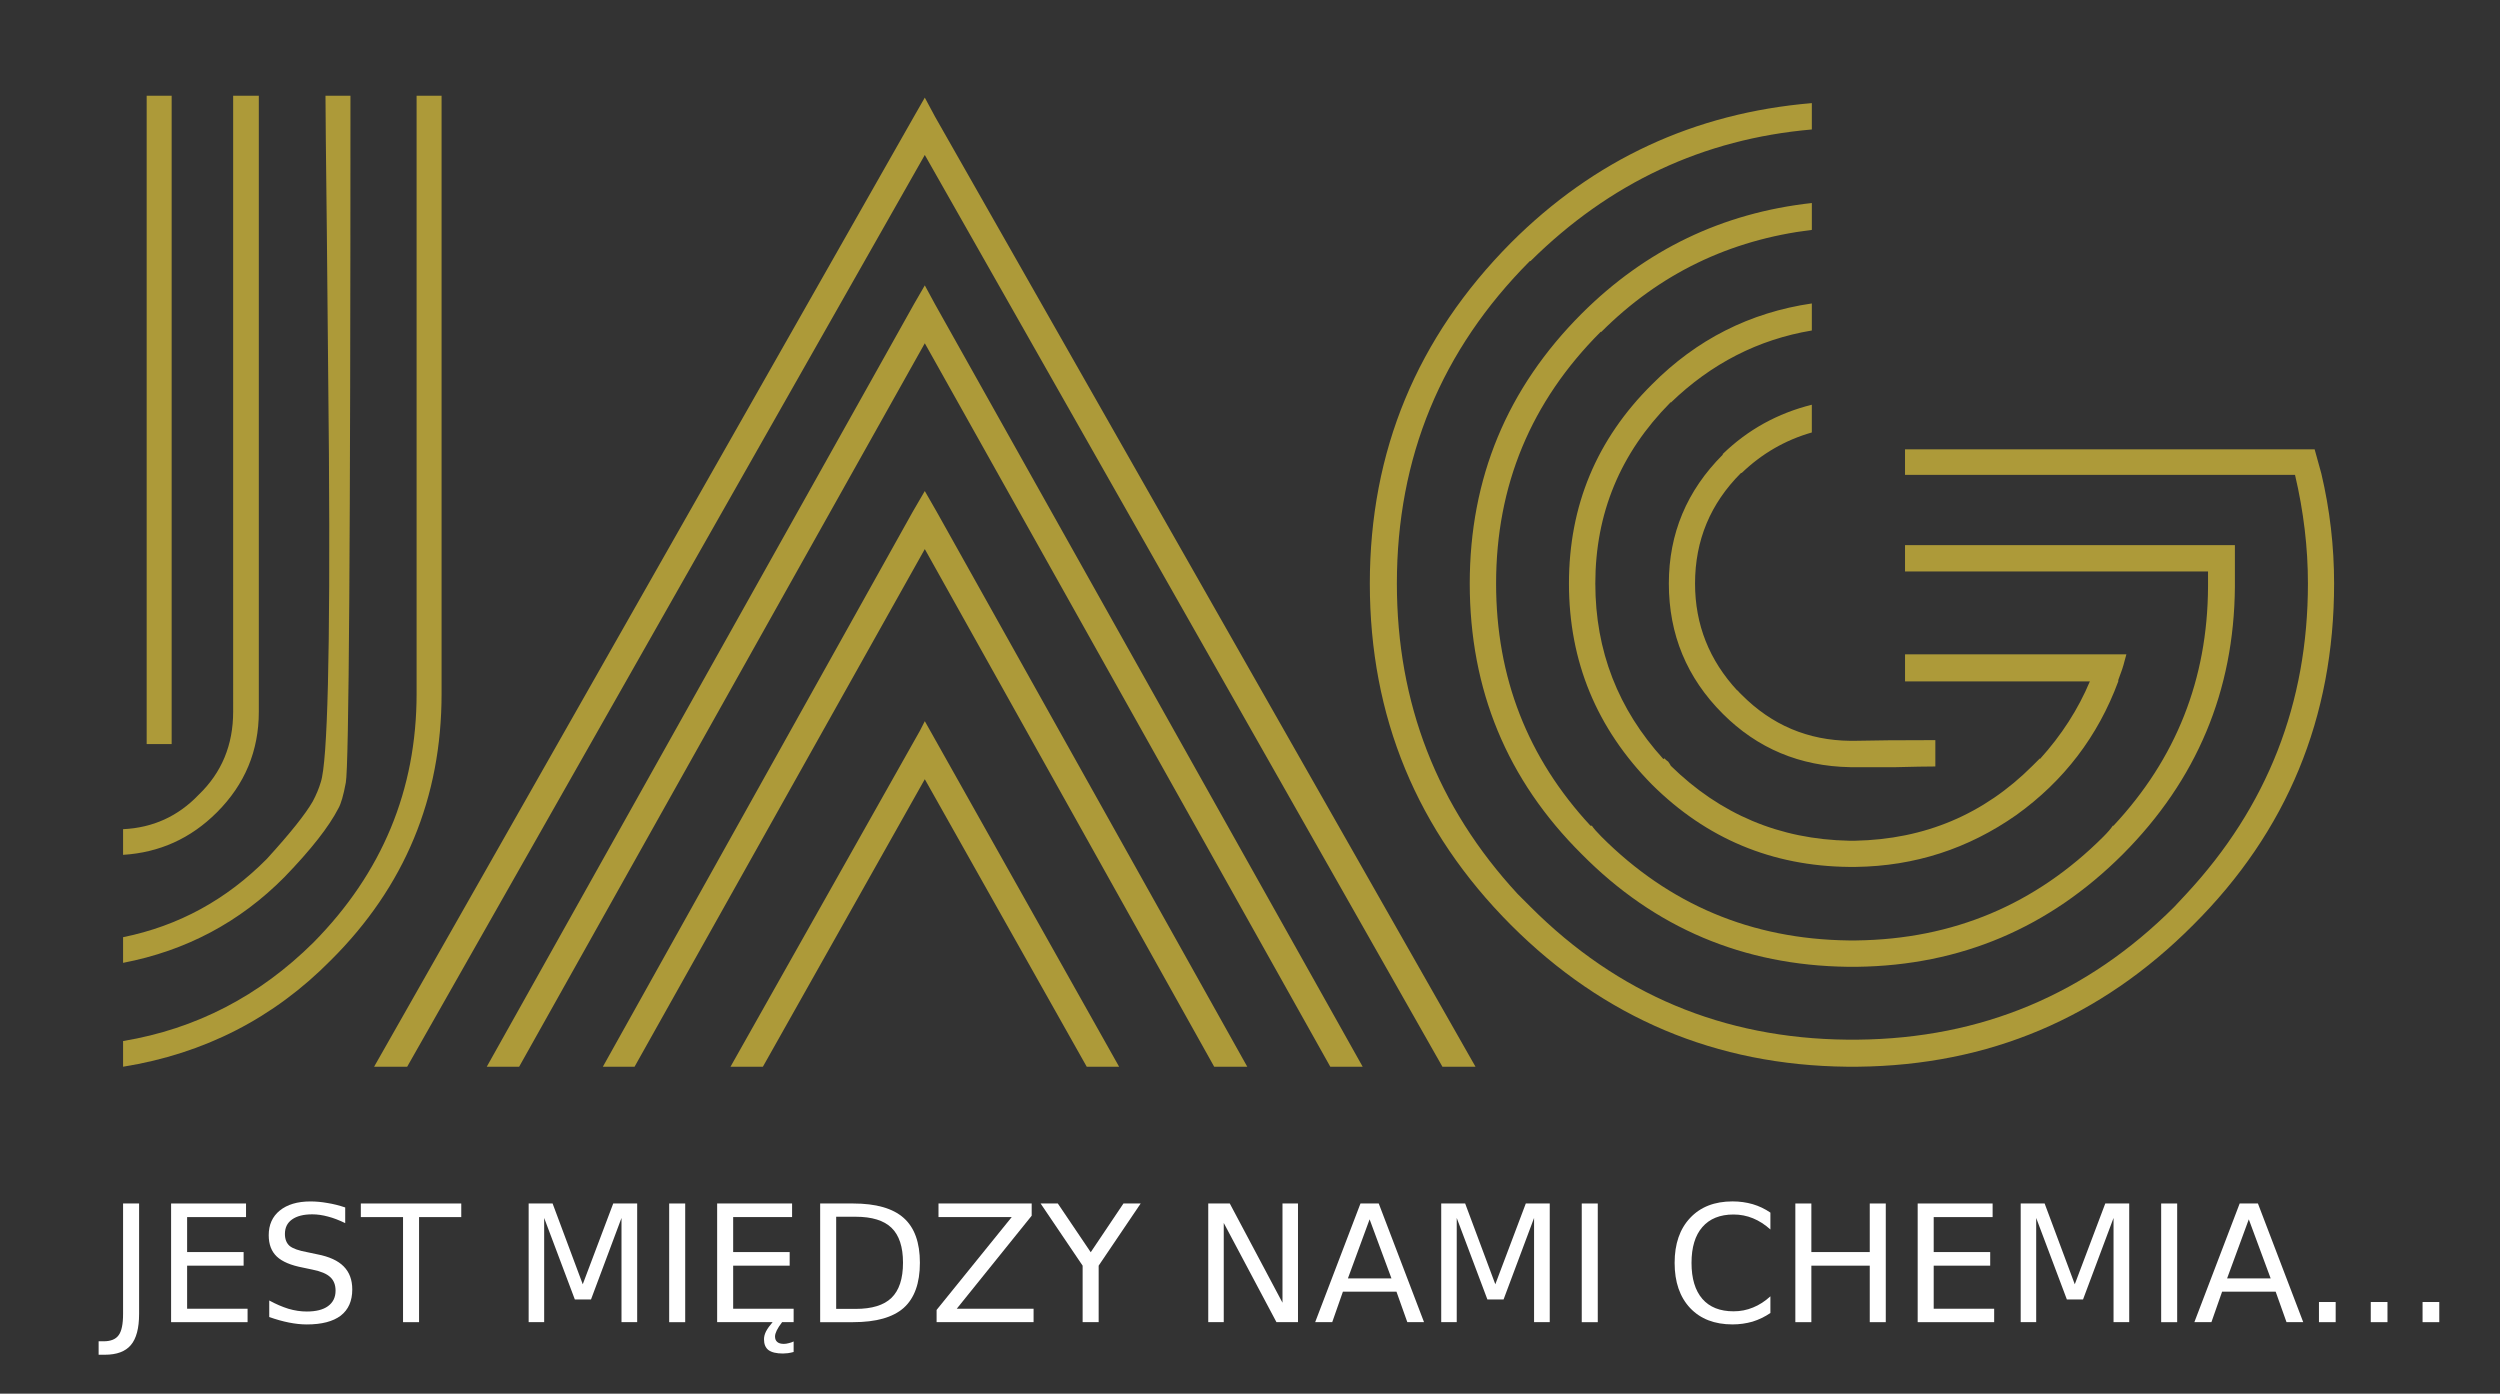 <?xml version="1.0" encoding="utf-8"?>
<!-- Generator: Adobe Illustrator 15.0.0, SVG Export Plug-In . SVG Version: 6.00 Build 0)  -->
<!DOCTYPE svg PUBLIC "-//W3C//DTD SVG 1.1//EN" "http://www.w3.org/Graphics/SVG/1.1/DTD/svg11.dtd">
<svg version="1.1" id="Layer_1" xmlns="http://www.w3.org/2000/svg" xmlns:xlink="http://www.w3.org/1999/xlink" x="0px" y="0px"
	 width="226.77px" height="126.415px" viewBox="0 0 226.77 126.415" enable-background="new 0 0 226.77 126.415"
	 xml:space="preserve">
<rect x="0" y="0" width="226.77" height="126.415" fill="#333333" stroke="none"/>
<path fill="#AD9A39" d="M15.571,8.681v58.813h-2.266V8.681H15.571z M23.477,8.681v55.875c0,3.555-1.266,6.594-3.797,9.125
	c-2.367,2.369-5.203,3.653-8.516,3.86v-2.328c2.696-0.125,4.985-1.163,6.86-3.125c2.082-2,3.125-4.508,3.125-7.532V8.681H23.477z
	 M25.805,79.556c-4.043,4.086-8.922,6.681-14.641,7.782v-2.327c5.02-1.021,9.368-3.392,13.047-7.11
	c2.114-2.32,3.5-4.056,4.156-5.203c0.321-0.603,0.567-1.19,0.735-1.767c0.613-1.875,0.859-11.789,0.734-29.75
	c-0.043-5.187-0.105-11.836-0.187-19.953c-0.086-7.258-0.125-11.441-0.125-12.547h2.265c0,40.118-0.14,60.887-0.422,62.313
	c-0.21,1.138-0.433,1.914-0.671,2.328C29.84,74.99,28.211,77.068,25.805,79.556z M40.055,8.681v54.235
	c0,9.461-3.344,17.515-10.031,24.172c-5.188,5.261-11.477,8.484-18.86,9.673v-2.33c6.614-1.101,12.368-4.082,17.266-8.937
	c6.238-6.319,9.359-13.849,9.359-22.578V8.681H40.055z"/>
<path fill="#AD9A39" d="M69.2,96.761h-2.938L83.45,66.275l0.437-0.859l0.484,0.859l17.141,30.485h-2.937l-14.688-26.08L69.2,96.761z
	 M110.137,96.761h3L84.98,46.447l-1.094-1.906l-1.109,1.906L54.684,96.761h2.875l26.328-46.955L110.137,96.761z M120.668,96.761
	h2.938L84.809,27.588l-0.922-1.703l-0.984,1.703l-38.75,69.173h2.937l36.797-65.625L120.668,96.761z M36.934,96.761h-3
	l48.969-86.188l0.984-1.719l0.922,1.719l49.031,86.188h-3L83.887,14.056L36.934,96.761z"/>
<path fill="#AD9A39" d="M157.988,42.9c1.832-1.758,3.953-2.984,6.359-3.672v-2.515c-3.105,0.773-5.797,2.261-8.078,4.468v0.063
	c-3.262,3.262-4.891,7.156-4.891,11.687c0,4.618,1.629,8.555,4.891,11.813c3.145,3.147,7,4.763,11.563,4.844h0.375
	c1.063,0,2.328,0,3.797,0c1.508-0.038,2.691-0.063,3.547-0.063v-2.39c-3.262,0-5.711,0.022-7.344,0.062h-0.375
	c-3.836-0.039-7.117-1.43-9.844-4.172c-0.211-0.195-0.336-0.336-0.375-0.422v0.063c-2.574-2.77-3.859-6.016-3.859-9.735
	c0-3.914,1.391-7.257,4.172-10.031H157.988z M151.551,36.525c3.676-3.551,7.941-5.734,12.797-6.547v-2.453
	c-5.625,0.824-10.461,3.274-14.5,7.344c-5.023,4.98-7.531,11-7.531,18.062c0,7.063,2.508,13.141,7.531,18.235
	c4.938,4.906,10.895,7.397,17.875,7.47h0.609c5.344-0.072,10.195-1.642,14.563-4.705c4.32-3.101,7.406-7.144,9.25-12.125v-0.125
	c0.281-0.726,0.461-1.273,0.547-1.64l0.188-0.688h-20.078v2.453h16.766c-1.063,2.532-2.574,4.883-4.531,7.046v-0.062l-0.672,0.672
	c-4.406,4.406-9.773,6.673-16.094,6.798h-0.547c-6.293-0.125-11.684-2.392-16.172-6.798c-0.031-0.081-0.109-0.206-0.234-0.375
	c-0.168-0.114-0.273-0.211-0.313-0.297l-0.125,0.062c-4.117-4.53-6.172-9.835-6.172-15.921c0-6.363,2.266-11.832,6.797-16.406
	l0.047-0.063V36.525z M200.285,51.838h-27.484v-2.391h29.922v3.797c-0.074,9.43-3.461,17.508-10.156,24.233
	c-6.688,6.688-14.727,10.095-24.109,10.22h-0.859c-9.469-0.125-17.512-3.531-24.125-10.22c-6.773-6.726-10.156-14.909-10.156-24.546
	c0-9.55,3.383-17.711,10.156-24.484c5.801-5.789,12.758-9.133,20.875-10.031v2.437c-7.469,0.907-13.836,3.992-19.094,9.25h-0.063
	c-6.324,6.325-9.484,13.934-9.484,22.828c0,8.493,2.852,15.813,8.563,21.969h0.125c0.164,0.25,0.453,0.577,0.859,0.985
	c6.156,6.168,13.625,9.308,22.406,9.42h0.734c8.77-0.112,16.238-3.252,22.406-9.42c0.406-0.408,0.688-0.735,0.844-0.985h0.063
	c5.676-6.07,8.535-13.289,8.578-21.656V51.838z M138.832,23.681c7.176-7.101,15.68-11.082,25.516-11.937V9.353
	c-10.648,0.899-19.746,5.121-27.297,12.672c-8.531,8.606-12.797,18.906-12.797,30.906c0,12.086,4.266,22.407,12.797,30.969
	c8.445,8.448,18.609,12.735,30.484,12.86h0.984c11.875-0.125,22.016-4.412,30.422-12.86c8.52-8.488,12.781-18.813,12.781-30.969
	c0-3.382-0.387-6.707-1.156-9.968l-0.609-2.203h-37.156v2.312h35.375c0.781,3.313,1.172,6.602,1.172,9.859
	c0,10.856-3.68,20.244-11.031,28.157c-0.531,0.574-0.898,0.966-1.094,1.173c-7.918,7.918-17.484,11.933-28.703,12.045h-0.984
	c-11.219-0.112-20.789-4.127-28.703-12.045c0,0-0.391-0.392-1.172-1.173c-7.305-7.913-10.953-17.301-10.953-28.157
	c0-11.425,4.02-21.175,12.063-29.25H138.832z"/>
<path fill="#FFFFFF" d="M11.164,109.166h1.453v10.015c0,1.301-0.25,2.244-0.75,2.83c-0.492,0.582-1.277,0.875-2.359,0.875H8.946
	v-1.22h0.453c0.644,0,1.097-0.185,1.359-0.547c0.27-0.356,0.406-1,0.406-1.938V109.166z"/>
<polygon fill="#FFFFFF" points="15.52,109.166 22.317,109.166 22.317,110.4 16.973,110.4 16.973,113.572 22.098,113.572 
	22.098,114.806 16.973,114.806 16.973,118.713 22.457,118.713 22.457,119.931 15.52,119.931 "/>
<path fill="#FFFFFF" d="M31.313,109.525v1.422c-0.555-0.269-1.074-0.47-1.563-0.595c-0.492-0.133-0.965-0.202-1.422-0.202
	c-0.793,0-1.406,0.155-1.843,0.469c-0.43,0.306-0.641,0.742-0.641,1.312c0,0.47,0.141,0.83,0.422,1.08
	c0.289,0.241,0.832,0.433,1.625,0.577l0.891,0.188c1.082,0.211,1.878,0.573,2.39,1.094c0.52,0.522,0.781,1.219,0.781,2.094
	c0,1.044-0.351,1.837-1.046,2.375c-0.7,0.531-1.727,0.798-3.079,0.798c-0.511,0-1.054-0.06-1.625-0.173
	c-0.574-0.114-1.168-0.282-1.781-0.5v-1.5c0.594,0.324,1.172,0.574,1.735,0.75c0.57,0.169,1.128,0.25,1.671,0.25
	c0.832,0,1.473-0.159,1.922-0.485c0.457-0.332,0.688-0.799,0.688-1.405c0-0.531-0.164-0.94-0.485-1.234
	c-0.324-0.301-0.855-0.524-1.593-0.672l-0.891-0.188c-1.086-0.207-1.871-0.539-2.359-1c-0.493-0.467-0.735-1.112-0.735-1.937
	c0-0.946,0.332-1.692,1-2.235c0.676-0.549,1.602-0.828,2.782-0.828c0.507,0,1.023,0.048,1.546,0.142
	C30.223,109.205,30.758,109.338,31.313,109.525z"/>
<polygon fill="#FFFFFF" points="32.73,109.166 41.84,109.166 41.84,110.4 38.012,110.4 38.012,119.931 36.559,119.931 36.559,110.4 
	32.73,110.4 "/>
<polygon fill="#FFFFFF" points="47.953,109.166 50.125,109.166 52.86,116.494 55.625,109.166 57.797,109.166 57.797,119.931 
	56.375,119.931 56.375,110.478 53.61,117.869 52.141,117.869 49.36,110.478 49.36,119.931 47.953,119.931 "/>
<rect x="60.7" y="109.166" fill="#FFFFFF" width="1.453" height="10.767"/>
<path fill="#FFFFFF" d="M70.082,119.931h0.86c-0.219,0.289-0.383,0.539-0.485,0.75c-0.105,0.22-0.156,0.399-0.156,0.547
	c0,0.22,0.066,0.384,0.203,0.5c0.133,0.115,0.332,0.173,0.594,0.173c0.144,0,0.289-0.023,0.437-0.063
	c0.157-0.032,0.305-0.086,0.454-0.157v0.955c-0.18,0.049-0.352,0.084-0.516,0.108c-0.168,0.019-0.32,0.031-0.453,0.031
	c-0.594,0-1.031-0.105-1.313-0.313c-0.273-0.211-0.406-0.538-0.406-0.985c0-0.229,0.063-0.467,0.188-0.717
	C69.621,120.511,69.821,120.231,70.082,119.931z M65.051,109.166h6.797v1.234h-5.344v3.172h5.125v1.233h-5.125v3.907h5.485v1.218
	h-6.938V109.166z"/>
<path fill="#FFFFFF" d="M74.395,109.166h2.984c2.082,0,3.613,0.437,4.594,1.312c0.977,0.867,1.469,2.22,1.469,4.063
	c0,1.854-0.492,3.22-1.469,4.095c-0.981,0.866-2.512,1.295-4.594,1.295h-2.984V109.166z M75.848,110.369v8.358h1.766
	c1.476,0,2.562-0.332,3.25-1c0.695-0.674,1.046-1.737,1.046-3.187c0-1.446-0.351-2.504-1.046-3.172c-0.688-0.664-1.774-1-3.25-1
	H75.848z"/>
<polygon fill="#FFFFFF" points="85.129,109.166 93.582,109.166 93.582,110.275 86.785,118.713 93.754,118.713 93.754,119.931 
	84.957,119.931 84.957,118.822 91.77,110.4 85.129,110.4 "/>
<polygon fill="#FFFFFF" points="94.391,109.166 95.953,109.166 98.938,113.588 101.907,109.166 103.469,109.166 99.657,114.806 
	99.657,119.931 98.203,119.931 98.203,114.806 "/>
<polygon fill="#FFFFFF" points="109.598,109.166 111.551,109.166 116.332,118.166 116.332,109.166 117.738,109.166 117.738,119.931 
	115.785,119.931 111.004,110.931 111.004,119.931 109.598,119.931 "/>
<path fill="#FFFFFF" d="M123.406,109.166h1.656l4.109,10.765h-1.516l-0.984-2.765h-4.859l-0.969,2.765h-1.547L123.406,109.166z
	 M124.234,110.603l-1.969,5.36h3.953L124.234,110.603z"/>
<polygon fill="#FFFFFF" points="130.73,109.166 132.902,109.166 135.637,116.494 138.402,109.166 140.574,109.166 140.574,119.931 
	139.152,119.931 139.152,110.478 136.387,117.869 134.918,117.869 132.137,110.478 132.137,119.931 130.73,119.931 "/>
<rect x="143.477" y="109.166" fill="#FFFFFF" width="1.453" height="10.767"/>
<path fill="#FFFFFF" d="M160.59,109.994v1.531c-0.492-0.445-1.016-0.785-1.578-1.015c-0.555-0.228-1.141-0.345-1.766-0.345
	c-1.23,0-2.172,0.384-2.828,1.14c-0.656,0.75-0.984,1.836-0.984,3.25c0,1.418,0.328,2.508,0.984,3.267
	c0.656,0.75,1.598,1.125,2.828,1.125c0.625,0,1.211-0.113,1.766-0.345c0.563-0.226,1.086-0.565,1.578-1.015v1.515
	c-0.512,0.345-1.055,0.606-1.625,0.783c-0.574,0.164-1.18,0.25-1.813,0.25c-1.625,0-2.906-0.494-3.844-1.485
	c-0.938-1-1.406-2.363-1.406-4.095c0-1.726,0.469-3.086,1.406-4.078c0.938-1,2.219-1.5,3.844-1.5c0.645,0,1.254,0.086,1.828,0.25
	C159.551,109.396,160.09,109.65,160.59,109.994z"/>
<polygon fill="#FFFFFF" points="162.852,109.166 164.305,109.166 164.305,113.572 169.602,113.572 169.602,109.166 171.055,109.166 
	171.055,119.931 169.602,119.931 169.602,114.806 164.305,114.806 164.305,119.931 162.852,119.931 "/>
<polygon fill="#FFFFFF" points="173.949,109.166 180.746,109.166 180.746,110.4 175.402,110.4 175.402,113.572 180.527,113.572 
	180.527,114.806 175.402,114.806 175.402,118.713 180.887,118.713 180.887,119.931 173.949,119.931 "/>
<polygon fill="#FFFFFF" points="183.293,109.166 185.465,109.166 188.199,116.494 190.965,109.166 193.137,109.166 193.137,119.931 
	191.715,119.931 191.715,110.478 188.949,117.869 187.48,117.869 184.699,110.478 184.699,119.931 183.293,119.931 "/>
<rect x="196.035" y="109.166" fill="#FFFFFF" width="1.452" height="10.767"/>
<path fill="#FFFFFF" d="M203.156,109.166h1.656l4.109,10.765h-1.516l-0.984-2.765h-4.859l-0.969,2.765h-1.547L203.156,109.166z
	 M203.984,110.603l-1.969,5.36h3.953L203.984,110.603z"/>
<rect x="210.348" y="118.103" fill="#FFFFFF" width="1.516" height="1.828"/>
<rect x="215.047" y="118.103" fill="#FFFFFF" width="1.516" height="1.828"/>
<rect x="219.746" y="118.103" fill="#FFFFFF" width="1.516" height="1.828"/>
</svg>
